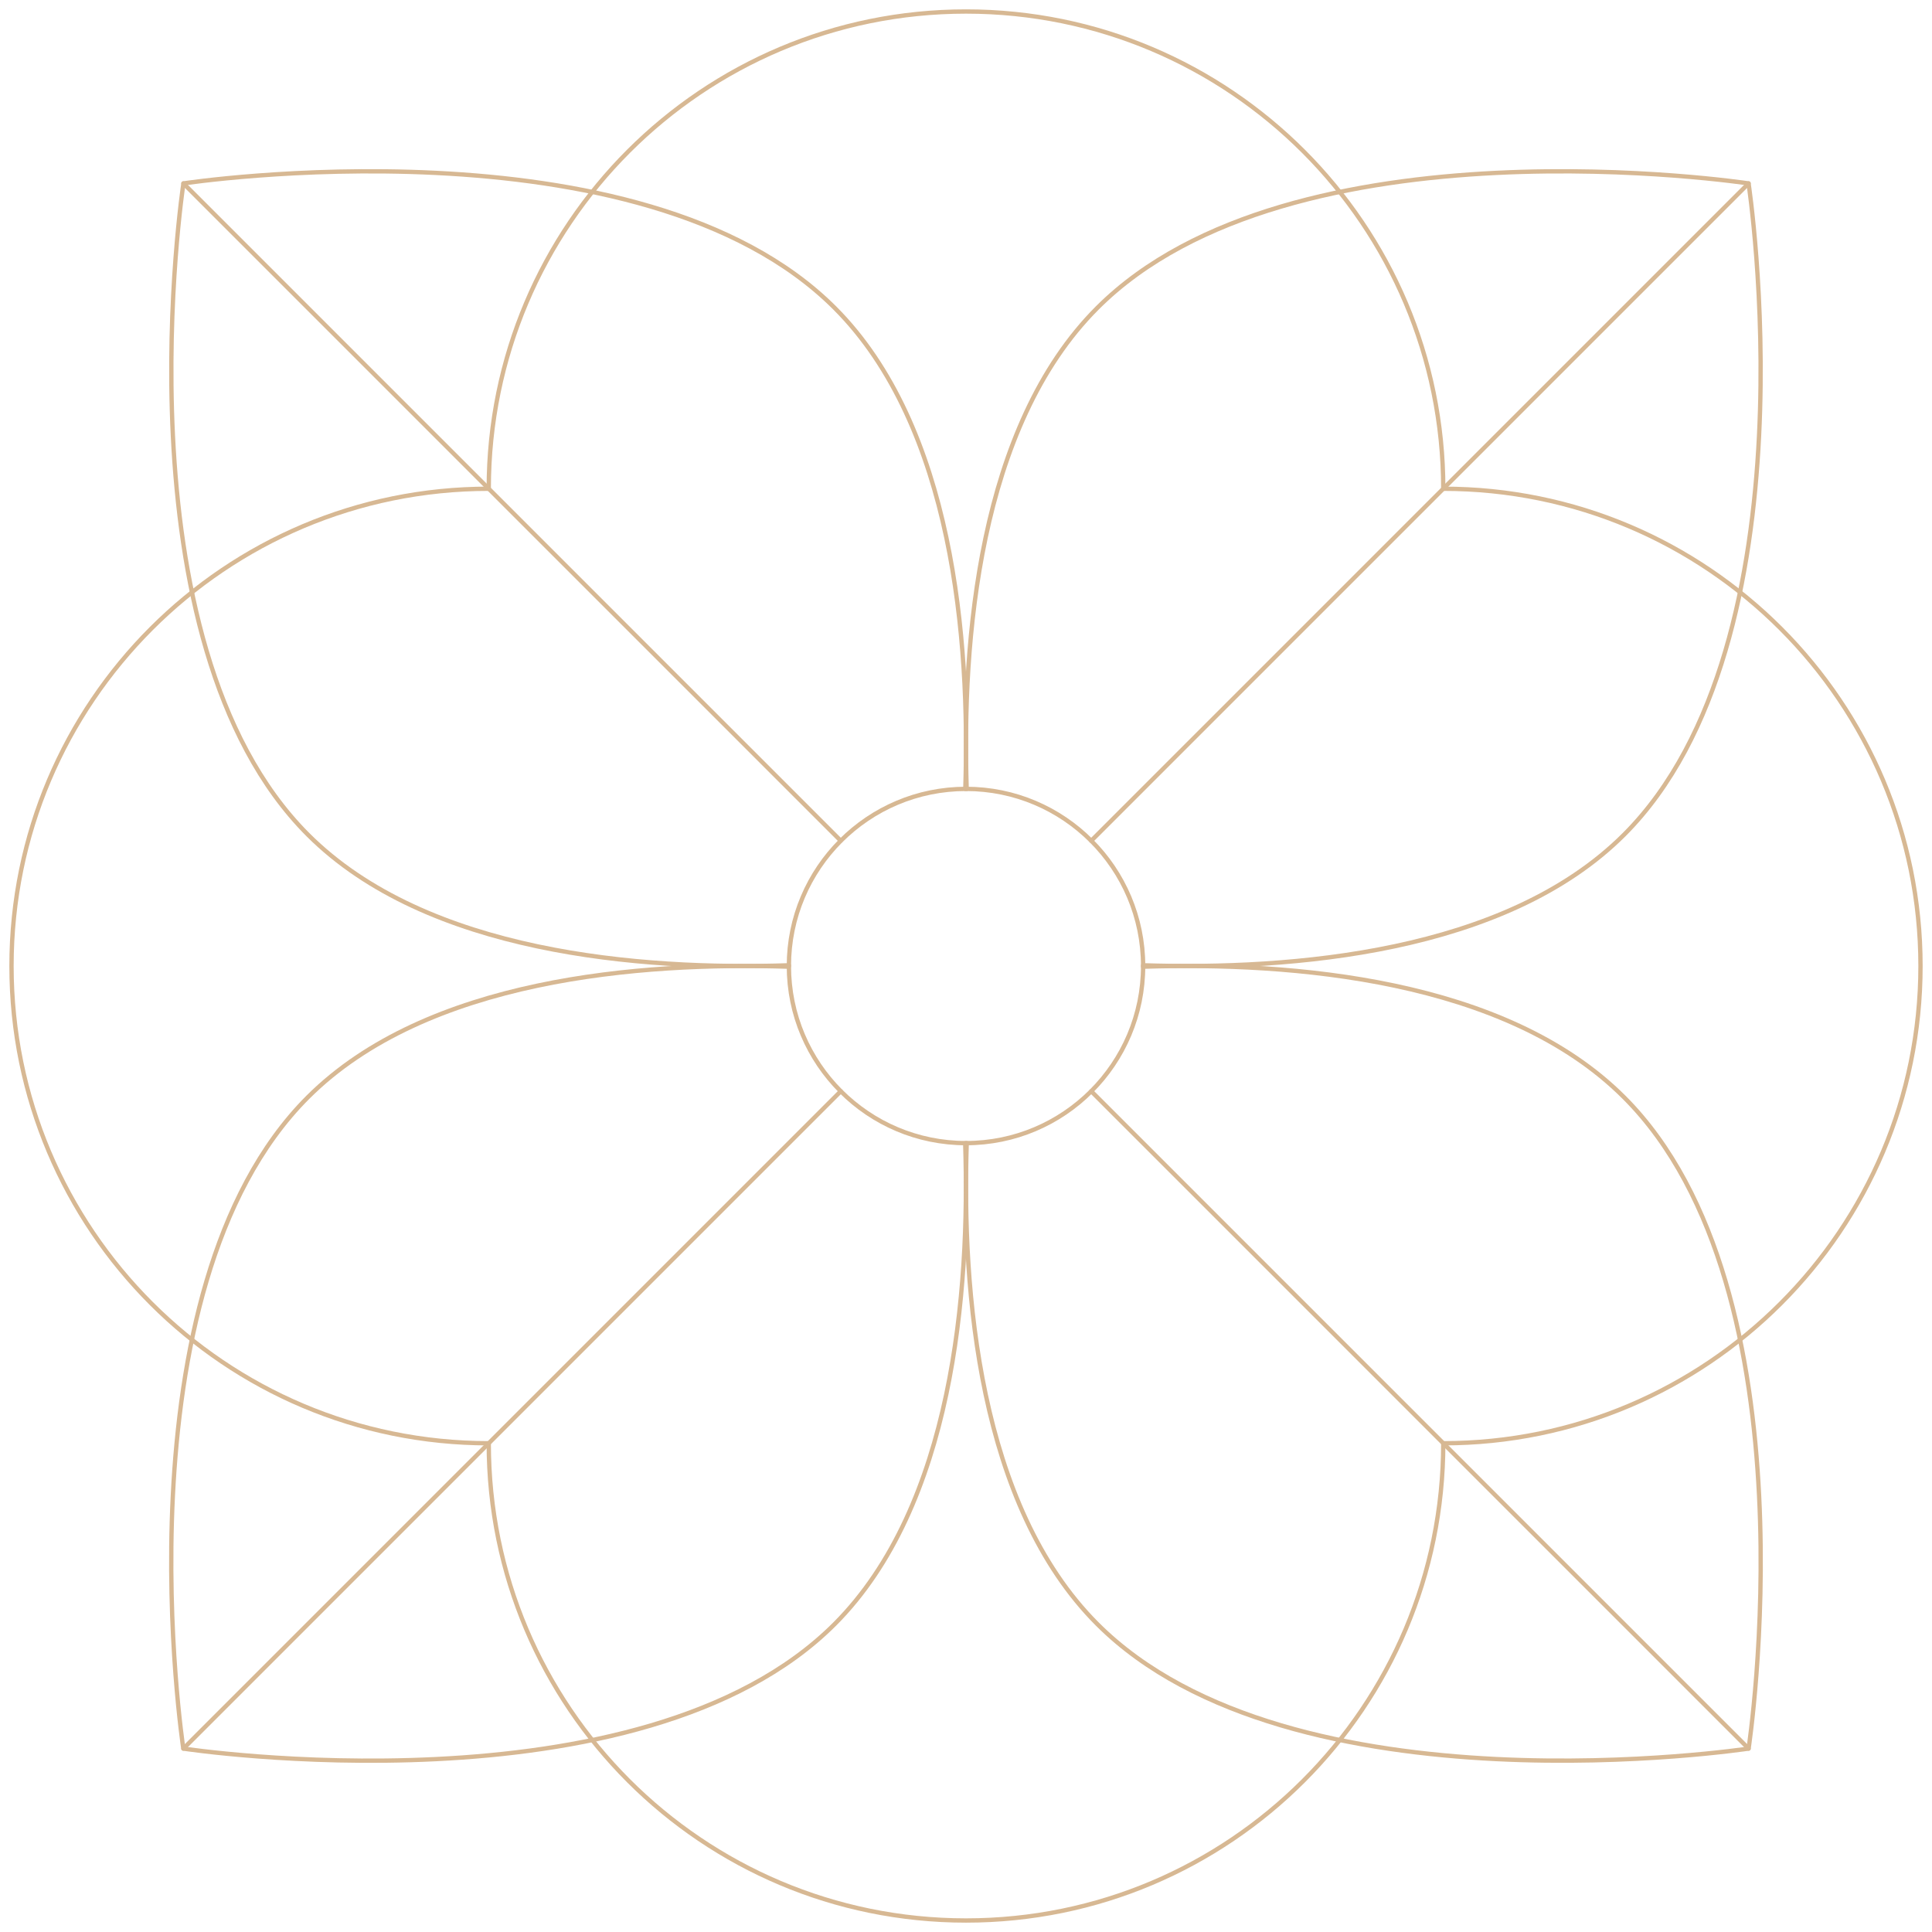 <svg width="224" height="224" viewBox="0 0 224 224" fill="none" xmlns="http://www.w3.org/2000/svg">
<path d="M167.334 56.667C167.334 26.113 142.566 1.334 112.001 1.334C81.435 1.334 56.667 26.102 56.667 56.667C26.113 56.667 1.334 81.447 1.334 112.001C1.334 142.554 26.102 167.334 56.667 167.334C56.667 197.888 81.435 222.667 112.001 222.667C142.566 222.667 167.334 197.899 167.334 167.334C197.888 167.334 222.667 142.566 222.667 112.001C222.667 81.435 197.899 56.667 167.334 56.667Z" stroke="#D7B893" stroke-width="0.5" stroke-linecap="round" stroke-linejoin="round"/>
<path d="M132.534 111.918C149.729 112.475 174.544 110.527 188.296 96.775C210.779 74.291 202.732 21.265 202.732 21.265C202.732 21.265 149.706 13.207 127.223 35.702C113.459 49.465 111.523 74.28 112.079 91.464" stroke="#D7B893" stroke-width="0.5" stroke-linecap="round" stroke-linejoin="round"/>
<path d="M111.92 91.464C112.477 74.268 110.529 49.454 96.777 35.702C74.282 13.207 21.267 21.265 21.267 21.265C21.267 21.265 13.209 74.291 35.704 96.775C49.467 110.538 74.282 112.487 91.466 111.918" stroke="#D7B893" stroke-width="0.5" stroke-linecap="round" stroke-linejoin="round"/>
<path d="M91.453 112.081C74.257 111.524 49.454 113.472 35.69 127.224C13.207 149.708 21.254 202.734 21.254 202.734C21.254 202.734 74.28 210.793 96.763 188.309C110.516 174.545 112.464 149.743 111.907 132.547" stroke="#D7B893" stroke-width="0.5" stroke-linecap="round" stroke-linejoin="round"/>
<path d="M112.083 132.535C111.526 149.731 113.474 174.546 127.226 188.298C149.71 210.781 202.736 202.734 202.736 202.734C202.736 202.734 210.795 149.708 188.299 127.225C174.547 113.461 149.722 111.525 132.537 112.081" stroke="#D7B893" stroke-width="0.5" stroke-linecap="round" stroke-linejoin="round"/>
<path d="M112 132.536C123.342 132.536 132.536 123.342 132.536 112C132.536 100.659 123.342 91.465 112 91.465C100.659 91.465 91.465 100.659 91.465 112C91.465 123.342 100.659 132.536 112 132.536Z" stroke="#D7B893" stroke-width="0.5" stroke-linecap="round" stroke-linejoin="round"/>
<path d="M97.482 126.518L21.266 202.734" stroke="#D7B893" stroke-width="0.5" stroke-linecap="round" stroke-linejoin="round"/>
<path d="M202.734 21.266L126.518 97.482" stroke="#D7B893" stroke-width="0.5" stroke-linecap="round" stroke-linejoin="round"/>
<path d="M97.471 97.471L21.266 21.266" stroke="#D7B893" stroke-width="0.5" stroke-linecap="round" stroke-linejoin="round"/>
<path d="M202.734 202.734L126.518 126.518" stroke="#D7B893" stroke-width="0.5" stroke-linecap="round" stroke-linejoin="round"/>
</svg>
